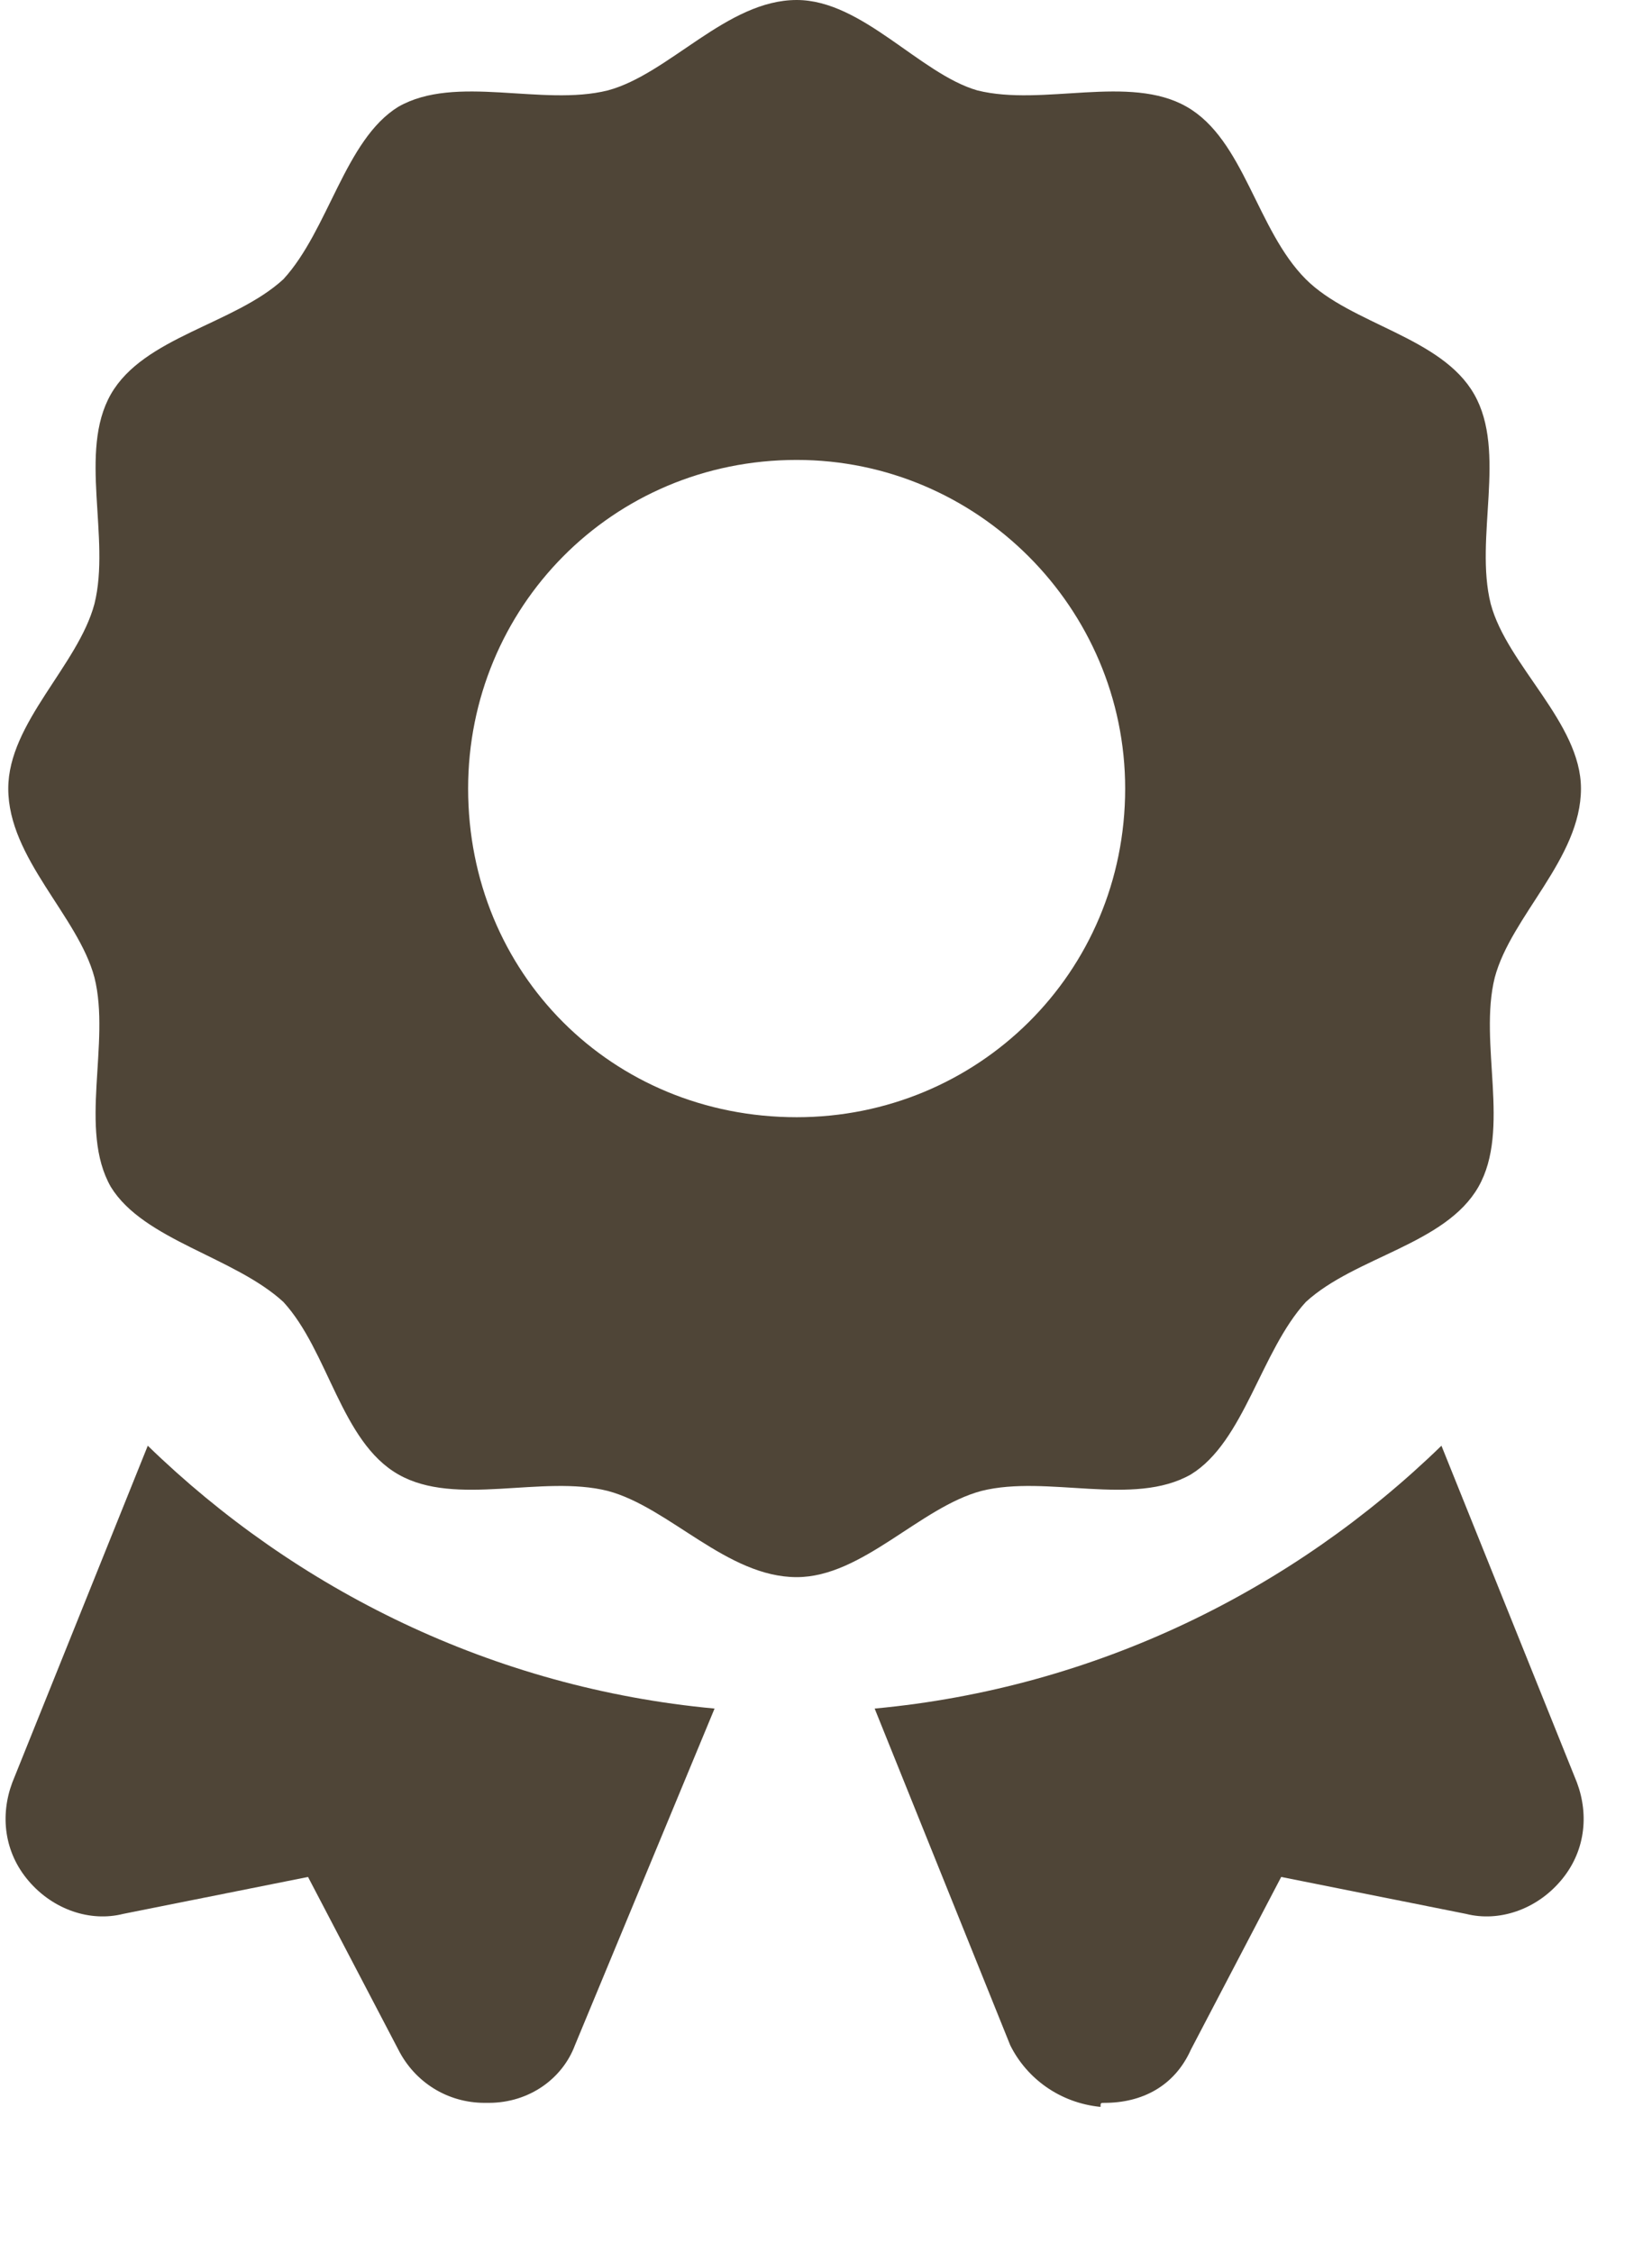 <svg width="11" height="15" viewBox="0 0 11 15" fill="none" xmlns="http://www.w3.org/2000/svg">
<path d="M7.93 9.816C7.547 10.035 6.973 9.816 6.535 9.926C6.125 10.035 5.742 10.5 5.305 10.5C4.84 10.5 4.457 10.035 4.047 9.926C3.609 9.816 3.035 10.035 2.652 9.816C2.27 9.598 2.188 8.996 1.887 8.668C1.559 8.367 0.957 8.258 0.738 7.902C0.52 7.52 0.738 6.945 0.629 6.508C0.52 6.098 0.055 5.715 0.055 5.25C0.055 4.812 0.52 4.43 0.629 4.02C0.738 3.582 0.52 3.008 0.738 2.625C0.957 2.242 1.559 2.16 1.887 1.859C2.188 1.531 2.297 0.93 2.652 0.711C3.035 0.492 3.609 0.711 4.047 0.602C4.457 0.492 4.84 0 5.305 0C5.742 0 6.125 0.492 6.508 0.602C6.945 0.711 7.52 0.492 7.902 0.711C8.285 0.93 8.367 1.531 8.695 1.859C8.996 2.16 9.598 2.242 9.816 2.625C10.035 3.008 9.816 3.582 9.926 4.02C10.035 4.43 10.527 4.812 10.527 5.25C10.527 5.715 10.062 6.098 9.953 6.508C9.844 6.945 10.062 7.52 9.844 7.902C9.625 8.285 9.023 8.367 8.695 8.668C8.395 8.996 8.285 9.598 7.93 9.816ZM3.117 5.25C3.117 6.48 4.074 7.438 5.305 7.438C6.508 7.438 7.492 6.48 7.492 5.25C7.492 4.047 6.508 3.062 5.305 3.062C4.074 3.062 3.117 4.047 3.117 5.25ZM0.082 11.867L0.984 9.625C1.969 10.582 3.281 11.238 4.758 11.375L3.828 13.617C3.746 13.836 3.527 14 3.254 14C3.254 14 3.254 14 3.227 14C2.98 14 2.762 13.863 2.652 13.645L2.051 12.496L0.82 12.742C0.602 12.797 0.355 12.715 0.191 12.523C0.027 12.332 0 12.086 0.082 11.867ZM9.598 9.625L10.5 11.867C10.582 12.086 10.555 12.332 10.391 12.523C10.227 12.715 9.98 12.797 9.762 12.742L8.531 12.496L7.93 13.645C7.82 13.891 7.602 14 7.355 14C7.328 14 7.328 14 7.328 14.027C7.055 14 6.836 13.836 6.727 13.617L5.824 11.375C7.301 11.238 8.613 10.582 9.598 9.625Z" fill="#4F4537"/>
</svg>
